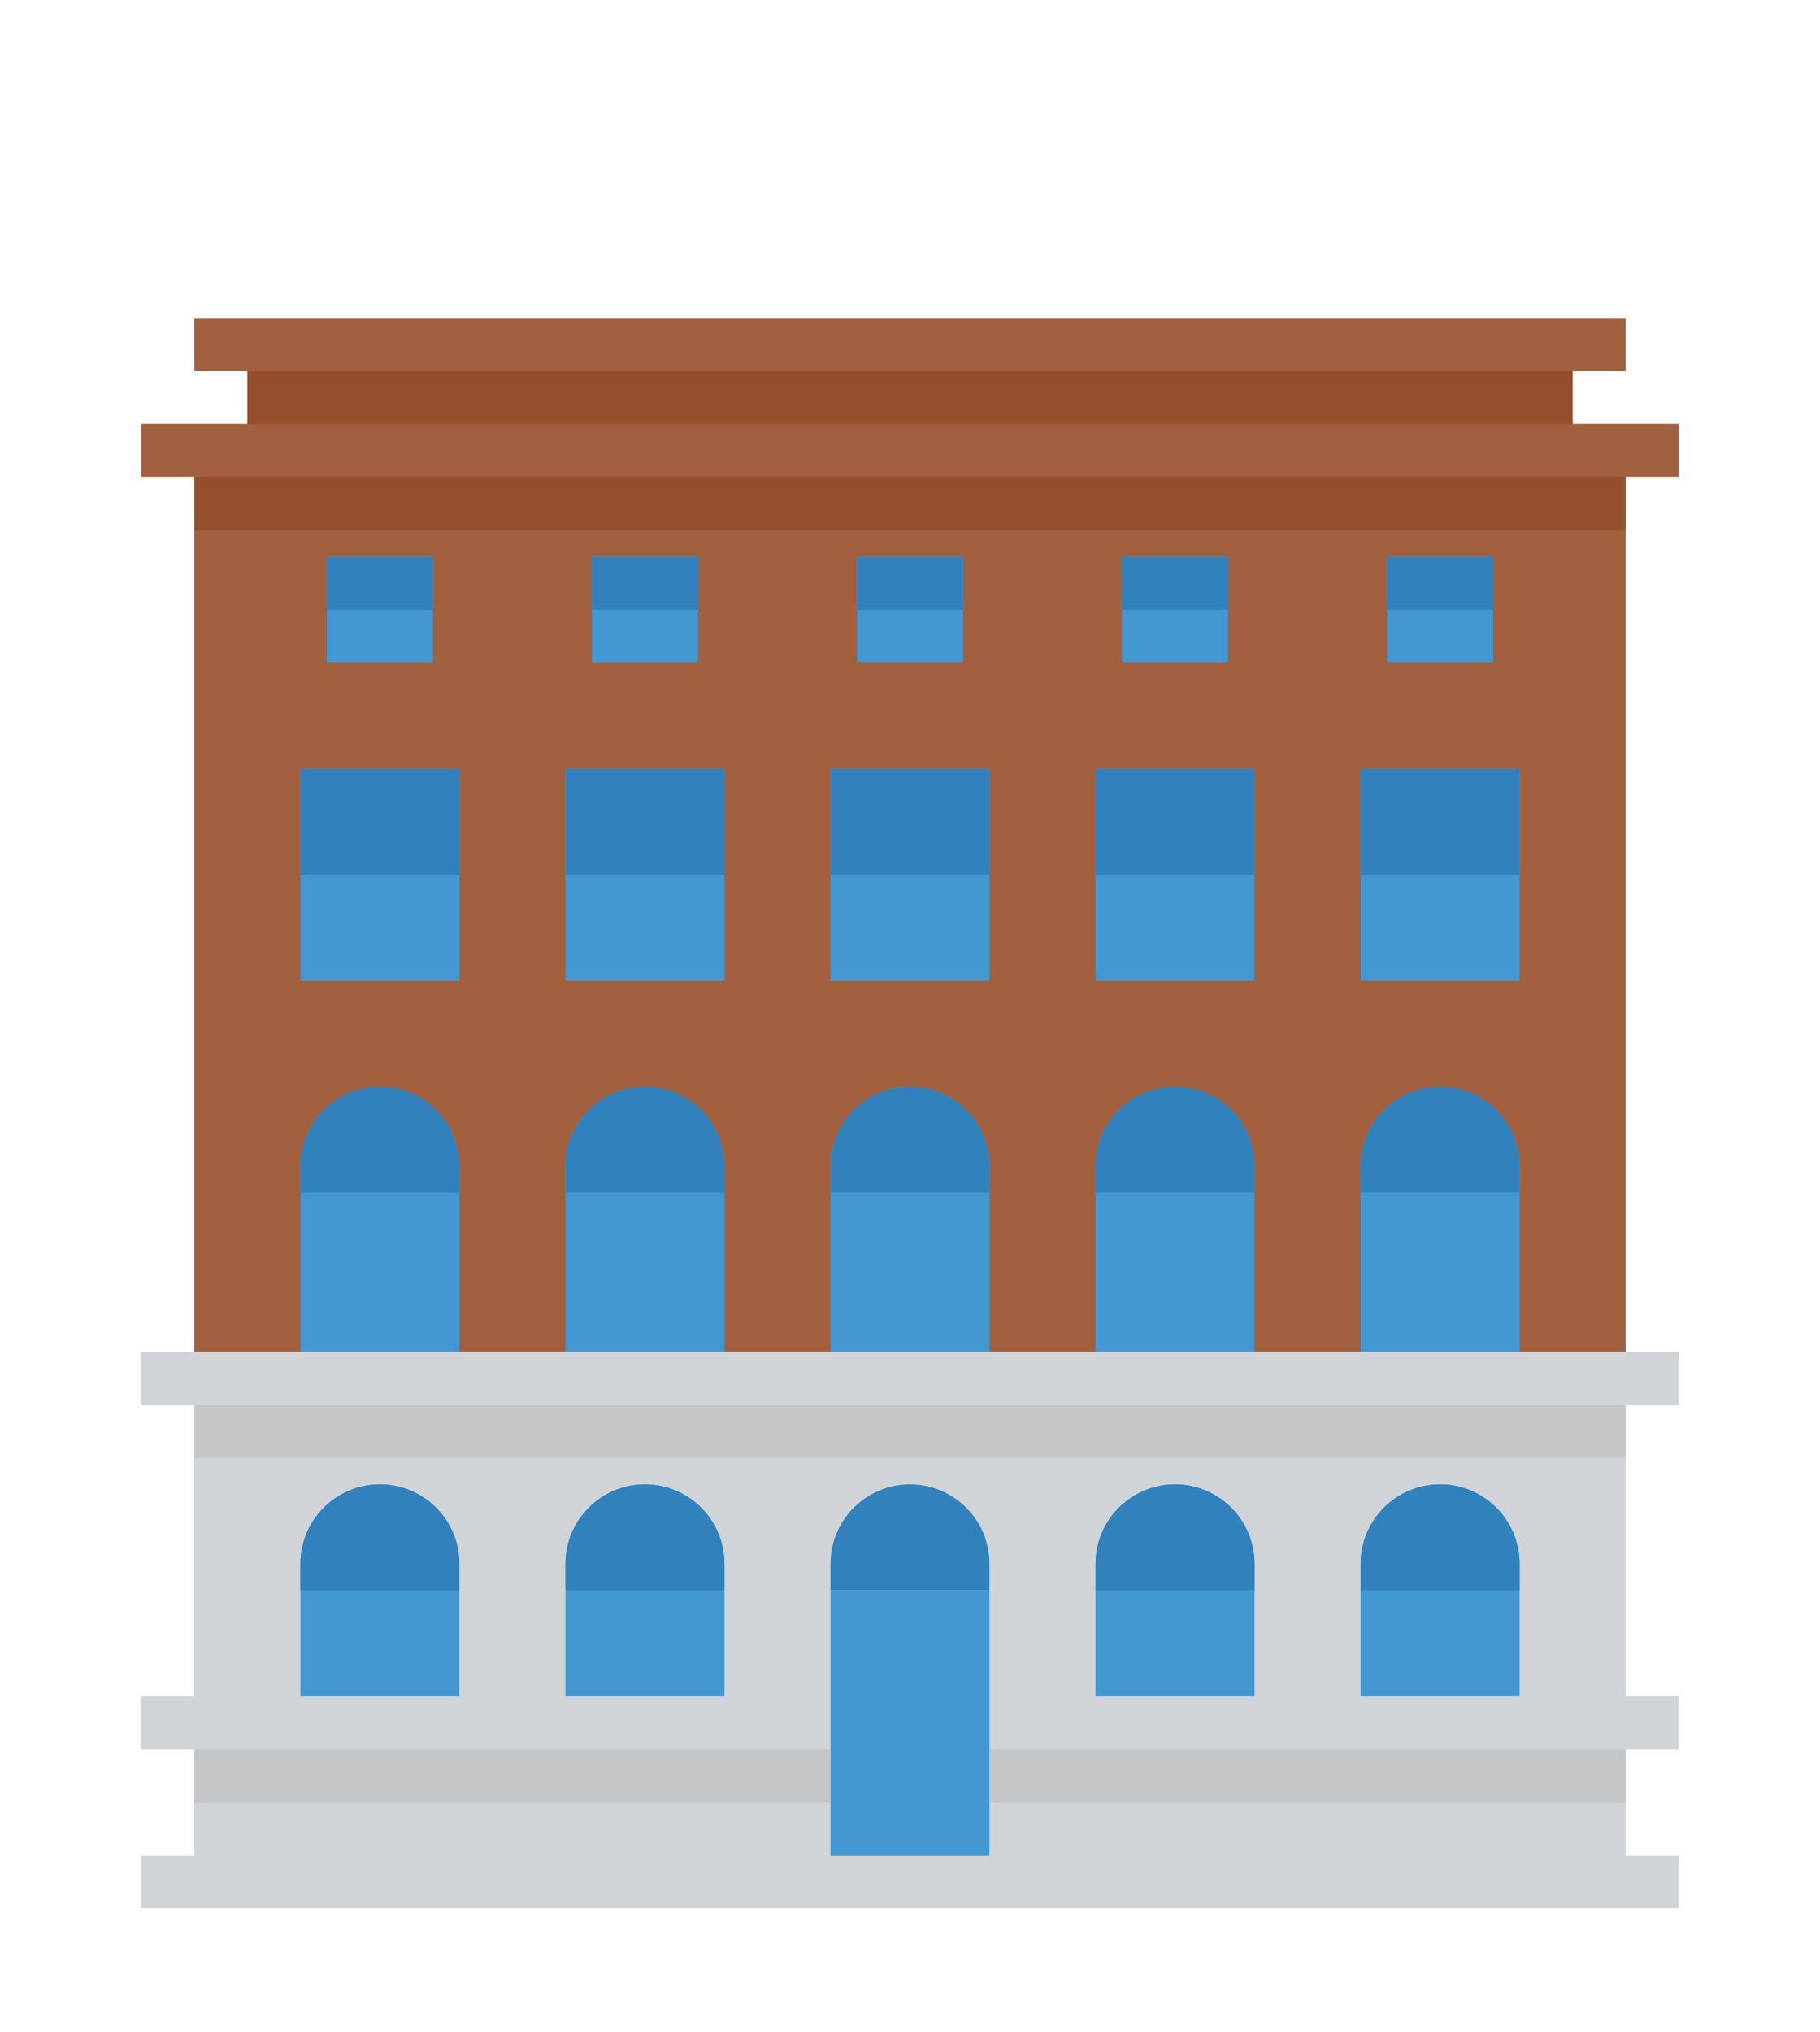<?xml version="1.0" encoding="utf-8"?>
<svg xmlns="http://www.w3.org/2000/svg" fill="none" height="100%" overflow="visible" preserveAspectRatio="none" style="display: block;" viewBox="0 0 206 230" width="100%">
<g id="Frame 3">
<g clip-path="url(#clip0_0_39235)" id="police-station 1">
<path d="M28 39H178V51H28V39Z" fill="#94502D" id="Vector"/>
<path d="M22 36H184V42H22V36Z" fill="#A3603E" id="Vector_2"/>
<path d="M22 150H184V213H22V150Z" fill="#D1D4D6" id="Vector_3"/>
<path d="M22 51H184V156H22V51Z" fill="#A3603E" id="Vector_4"/>
<path d="M52 192H34V177C34 172.03 38.03 168 43 168C47.97 168 52 172.03 52 177V192Z" fill="#4398D1" id="Vector_5"/>
<path d="M82 192H64V177C64 172.03 68.03 168 73 168C77.97 168 82 172.03 82 177V192Z" fill="#4398D1" id="Vector_6"/>
<path d="M142 192H124V177C124 172.03 128.03 168 133 168C137.97 168 142 172.03 142 177V192Z" fill="#4398D1" id="Vector_7"/>
<path d="M172 192H154V177C154 172.03 158.03 168 163 168C167.97 168 172 172.03 172 177V192Z" fill="#4398D1" id="Vector_8"/>
<path d="M73 168C68.03 168 64 172.03 64 177V180H82V177C82 172.03 77.97 168 73 168Z" fill="#3181BD" id="Vector_9"/>
<path d="M43 168C38.03 168 34 172.03 34 177V180H52V177C52 172.03 47.97 168 43 168Z" fill="#3181BD" id="Vector_10"/>
<path d="M163 168C158.03 168 154 172.03 154 177V180H172V177C172 172.03 167.97 168 163 168Z" fill="#3181BD" id="Vector_11"/>
<path d="M133 168C128.03 168 124 172.03 124 177V180H142V177C142 172.03 137.97 168 133 168Z" fill="#3181BD" id="Vector_12"/>
<path d="M103 168C98.03 168 94 172.03 94 177V180H112V177C112 172.03 107.97 168 103 168Z" fill="#3181BD" id="Vector_13"/>
<g id="Group">
<path d="M94 180H112V213H94V180Z" fill="#4398D1" id="Vector_14"/>
<path d="M43 123C47.97 123 52 127.03 52 132V156H34V132C34 127.03 38.03 123 43 123Z" fill="#4398D1" id="Vector_15"/>
<path d="M73 123C77.97 123 82 127.03 82 132V156H64V132C64 127.03 68.03 123 73 123Z" fill="#4398D1" id="Vector_16"/>
<path d="M133 123C137.97 123 142 127.03 142 132V156H124V132C124 127.03 128.03 123 133 123Z" fill="#4398D1" id="Vector_17"/>
<path d="M103 123C107.97 123 112 127.03 112 132V156H94V132C94 127.03 98.03 123 103 123Z" fill="#4398D1" id="Vector_18"/>
<path d="M163 123C167.97 123 172 127.03 172 132V156H154V132C154 127.03 158.03 123 163 123Z" fill="#4398D1" id="Vector_19"/>
</g>
<path d="M43 123C38.03 123 34 127.03 34 132V135H52V132C52 127.03 47.97 123 43 123Z" fill="#3181BD" id="Vector_20"/>
<path d="M73 123C68.03 123 64 127.03 64 132V135H82V132C82 127.03 77.97 123 73 123Z" fill="#3181BD" id="Vector_21"/>
<path d="M133 123C128.03 123 124 127.03 124 132V135H142V132C142 127.03 137.97 123 133 123Z" fill="#3181BD" id="Vector_22"/>
<path d="M103 123C98.03 123 94 127.03 94 132V135H112V132C112 127.03 107.97 123 103 123Z" fill="#3181BD" id="Vector_23"/>
<path d="M163 123C158.03 123 154 127.03 154 132V135H172V132C172 127.03 167.97 123 163 123Z" fill="#3181BD" id="Vector_24"/>
<path d="M34 87H52V111H34V87Z" fill="#4398D1" id="Vector_25"/>
<path d="M64 87H82V111H64V87Z" fill="#4398D1" id="Vector_26"/>
<path d="M94 87H112V111H94V87Z" fill="#4398D1" id="Vector_27"/>
<path d="M124 87H142V111H124V87Z" fill="#4398D1" id="Vector_28"/>
<path d="M154 87H172V111H154V87Z" fill="#4398D1" id="Vector_29"/>
<path d="M34 87H52V99H34V87Z" fill="#3181BD" id="Vector_30"/>
<path d="M64 87H82V99H64V87Z" fill="#3181BD" id="Vector_31"/>
<path d="M94 87H112V99H94V87Z" fill="#3181BD" id="Vector_32"/>
<path d="M124 87H142V99H124V87Z" fill="#3181BD" id="Vector_33"/>
<path d="M154 87H172V99H154V87Z" fill="#3181BD" id="Vector_34"/>
<path d="M16 48H190V54H16V48Z" fill="#A3603E" id="Vector_35"/>
<path d="M37 63H49V75H37V63Z" fill="#4398D1" id="Vector_36"/>
<path d="M67 63H79V75H67V63Z" fill="#4398D1" id="Vector_37"/>
<path d="M97 63H109V75H97V63Z" fill="#4398D1" id="Vector_38"/>
<path d="M127 63H139V75H127V63Z" fill="#4398D1" id="Vector_39"/>
<path d="M157 63H169V75H157V63Z" fill="#4398D1" id="Vector_40"/>
<path d="M37 63H49V69H37V63Z" fill="#3181BD" id="Vector_41"/>
<path d="M67 63H79V69H67V63Z" fill="#3181BD" id="Vector_42"/>
<path d="M97 63H109V69H97V63Z" fill="#3181BD" id="Vector_43"/>
<path d="M127 63H139V69H127V63Z" fill="#3181BD" id="Vector_44"/>
<path d="M157 63H169V69H157V63Z" fill="#3181BD" id="Vector_45"/>
<path d="M16 210H190V216H16V210Z" fill="#D1D4D6" id="Vector_46"/>
<path d="M22 54H184V60H22V54Z" fill="#94502D" id="Vector_47"/>
<path d="M28 42H178V48H28V42Z" fill="#94502D" id="Vector_48"/>
<path d="M112 198H184V204H112V198Z" fill="#C3C5C7" id="Vector_49"/>
<path d="M16 192H22V198H16V192Z" fill="#D1D4D6" id="Vector_50"/>
<path d="M184 192H190V198H184V192Z" fill="#D1D4D6" id="Vector_51"/>
<path d="M22 198H94V204H22V198Z" fill="#C3C5C7" id="Vector_52"/>
<path d="M16 153H190V159H16V153Z" fill="#D1D4D6" id="Vector_53"/>
<path d="M22 159H184V165H22V159Z" fill="#C3C5C7" id="Vector_54"/>
</g>
</g>
<defs>
<clipPath id="clip0_0_39235">
<rect fill="white" height="180" transform="translate(13 36)" width="180"/>
</clipPath>
</defs>
</svg>